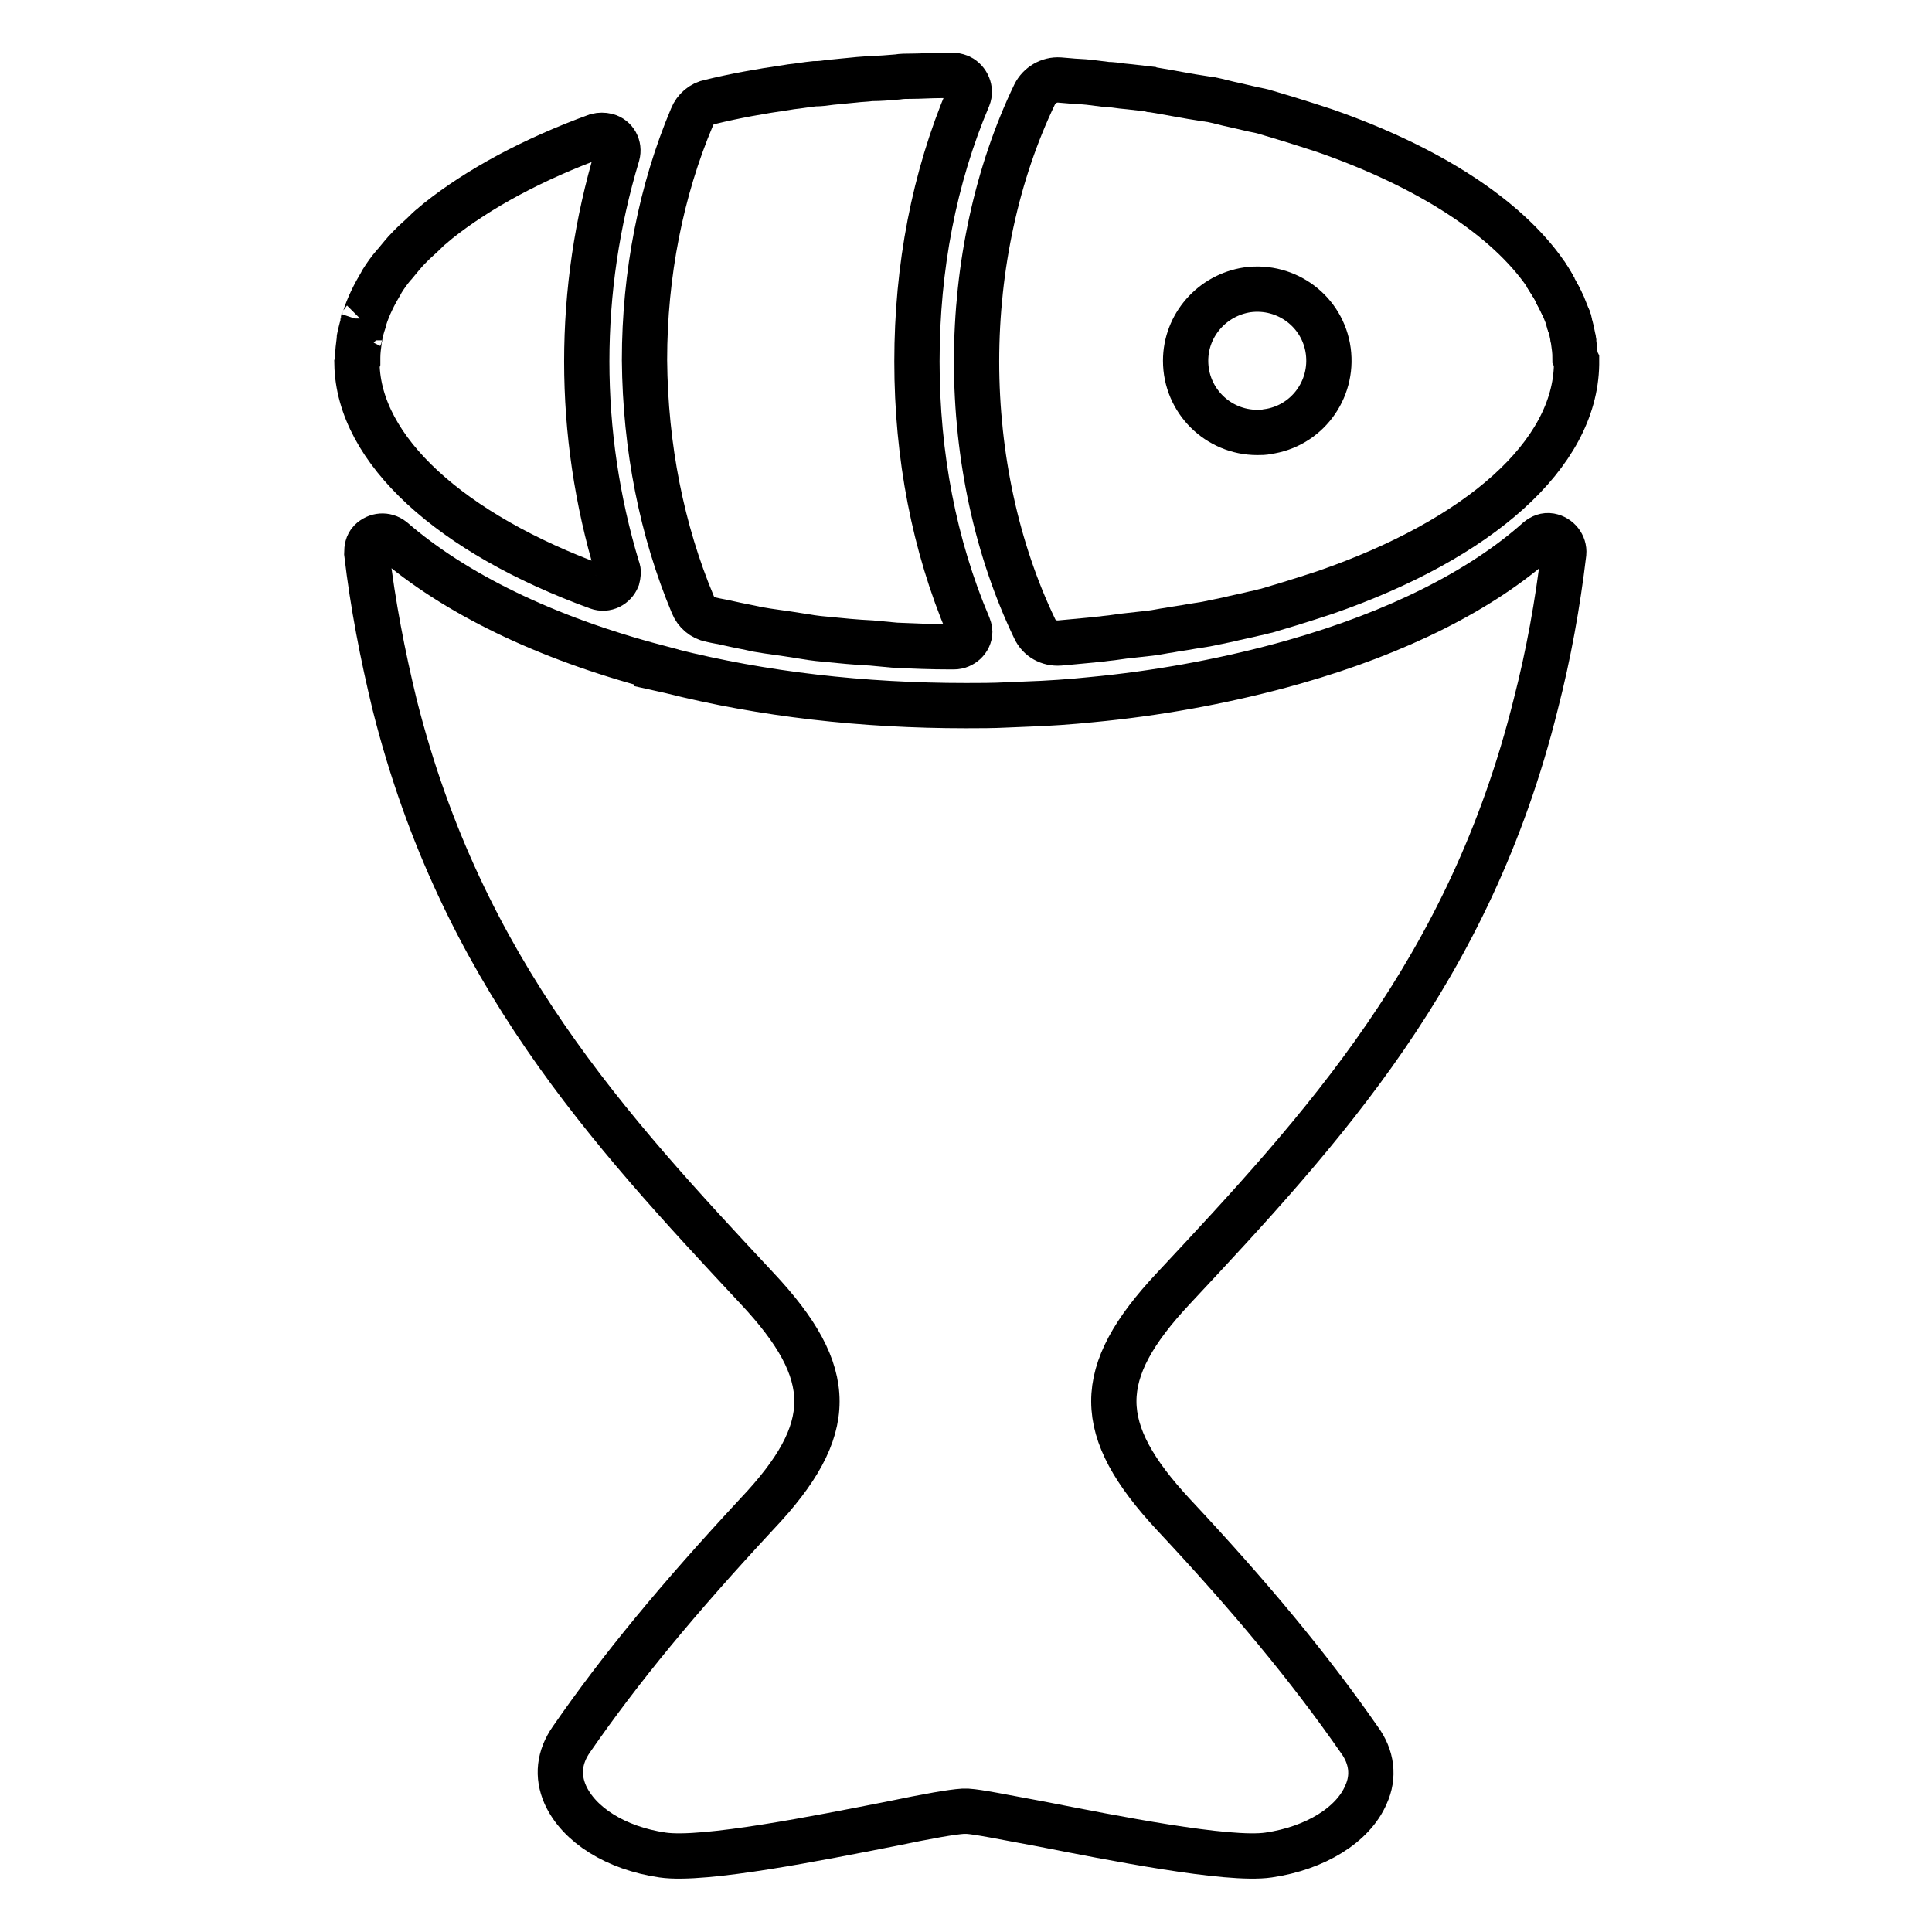 <?xml version="1.0" encoding="utf-8"?>
<!-- Svg Vector Icons : http://www.onlinewebfonts.com/icon -->
<!DOCTYPE svg PUBLIC "-//W3C//DTD SVG 1.1//EN" "http://www.w3.org/Graphics/SVG/1.1/DTD/svg11.dtd">
<svg version="1.1" xmlns="http://www.w3.org/2000/svg" xmlns:xlink="http://www.w3.org/1999/xlink" x="0px" y="0px" viewBox="0 0 256 256" enable-background="new 0 0 256 256" xml:space="preserve">
<g> <path stroke-width="6" fill-opacity="0" stroke="#000000"  d="M171.5,87.7L171.5,87.7l-1.8,0.5c-8.2,2.2-16.6,3.7-25,4.5c-2.9,0.3-5.8,0.5-8.8,0.6l-2.4,0.1 c-1.9,0.1-3.8,0.1-5.5,0.1c-13.7,0-26.9-1.5-39.2-4.6l-1.8-0.4l0-0.1c-14.8-3.9-26.8-9.8-35-16.9c-0.9-0.7-2.1-0.6-2.9,0.2 c-0.4,0.4-0.5,1-0.5,1.6c0.8,6.8,2.1,13.5,3.7,20.1c8.9,35.3,28.3,56.2,48,77.3c10.6,11.3,10.6,18.7,0,29.9 c-10.5,11.3-18.1,20.5-24.6,29.9c-1.6,2.3-1.9,4.8-0.8,7.3c1.8,4,6.7,7.1,12.9,8c5.5,0.8,20.9-2.3,30.1-4.1 c5.3-1.1,8.2-1.6,9.7-1.7c0.1,0,0.2,0,0.3,0c0.1,0,0.2,0,0.3,0c1.5,0.1,4.4,0.7,9.8,1.7c9.2,1.8,24.7,4.9,30.1,4.1 c6.2-0.9,11.2-4,12.9-8c1.1-2.4,0.8-5-0.9-7.3c-6.6-9.5-14.4-18.9-24.6-29.8c-10.5-11.3-10.6-18.7,0-30c19.7-21.1,39.2-42,48-77.4 c1.7-6.6,2.9-13.3,3.7-20c0.1-1.1-0.7-2.1-1.8-2.3c-0.6-0.1-1.1,0.1-1.6,0.5C196.3,78.2,185.2,83.8,171.5,87.7z"/> <path stroke-width="6" fill-opacity="0" stroke="#000000"  d="M47.3,48.2c0.2,11.4,12.4,22.5,31.9,29.6c1.1,0.4,2.2-0.2,2.6-1.2c0.1-0.4,0.2-0.9,0-1.3 c-5.4-17.9-5.4-36.9,0-54.8c0.3-1.1-0.3-2.2-1.4-2.5c-0.4-0.1-0.9-0.1-1.3,0c-8.5,3.1-15.7,7-21.1,11.3c-0.2,0.2-0.5,0.4-0.7,0.6 c-0.4,0.3-0.8,0.7-1.1,1c-0.5,0.5-1,0.9-1.5,1.4c-0.2,0.2-0.3,0.3-0.5,0.5c-0.7,0.7-1.3,1.5-1.9,2.2l-0.1,0.1 c-0.6,0.7-1.1,1.4-1.6,2.2l-0.1,0.2c-0.9,1.5-1.7,3.1-2.2,4.7c0,0.1-0.1,0.3-0.1,0.4c-0.2,0.6-0.4,1.3-0.5,1.9 c0,0.2-0.1,0.4-0.1,0.6c-0.1,0.8-0.2,1.5-0.2,2.3c0,0.2,0,0.3,0,0.5L47.3,48.2z M47.6,45.1c0-0.2,0.1-0.4,0.1-0.6 C47.6,44.7,47.6,44.9,47.6,45.1z M50.5,37.5l0.1-0.2L50.5,37.5z M48.1,42.6c0-0.1,0.1-0.3,0.1-0.4C48.2,42.4,48.2,42.5,48.1,42.6z  M91.8,80.1c0.4,1,1.3,1.8,2.4,2c0.8,0.2,1.6,0.3,2.4,0.5c1.3,0.3,2.5,0.5,3.8,0.8c1.7,0.3,3.5,0.5,5.3,0.8 c1.2,0.2,2.4,0.4,3.7,0.5c2,0.2,4,0.4,6.1,0.5c1.1,0.1,2.1,0.2,3.2,0.3c2.3,0.1,4.7,0.2,7.1,0.2h0.6c1.1,0,2.1-0.9,2.1-2 c0-0.3-0.1-0.5-0.2-0.8c-4.5-10.6-6.8-22.5-6.8-35c0-12.5,2.3-24.4,6.8-35c0.4-1-0.1-2.2-1.1-2.7c-0.3-0.1-0.5-0.2-0.8-0.2h-1.8 c-1.3,0-2.6,0.1-3.9,0.1c-0.6,0-1.2,0-1.8,0.1c-1.2,0.1-2.3,0.2-3.5,0.2c-0.7,0.1-1.4,0.1-2.2,0.2c-1,0.1-2,0.2-3.1,0.3 c-0.7,0.1-1.4,0.2-2.2,0.2c-1,0.1-2.1,0.3-3.1,0.4l-0.6,0.1c-3.5,0.5-6.8,1.1-10.1,1.9c-1.1,0.2-2,1-2.4,2 c-4.1,9.7-6.3,20.8-6.3,32.2C85.5,59.3,87.7,70.3,91.8,80.1L91.8,80.1z M206.3,38.9c0.3,0.6,0.6,1.2,0.9,1.8 C206.9,40.1,206.6,39.5,206.3,38.9z M204.9,36.5c0.4,0.5,0.7,1.1,1,1.6C205.6,37.6,205.2,37,204.9,36.5z M208.4,44.5 c0,0.2,0.1,0.4,0.1,0.6C208.5,44.9,208.4,44.7,208.4,44.5z M207.8,42.2c0.1,0.2,0.2,0.5,0.2,0.8C207.9,42.7,207.8,42.4,207.8,42.2z "/> <path stroke-width="6" fill-opacity="0" stroke="#000000"  d="M208.7,47.4c0-0.8-0.1-1.5-0.2-2.2c0-0.2-0.1-0.4-0.1-0.6c-0.1-0.5-0.2-1.1-0.4-1.6 c-0.1-0.3-0.1-0.5-0.2-0.8c-0.2-0.5-0.4-1-0.6-1.5c-0.3-0.6-0.5-1.2-0.9-1.8c-0.1-0.3-0.3-0.5-0.4-0.8c-0.3-0.5-0.7-1.1-1-1.6 l-0.1-0.2c-5.2-7.5-15.5-14.2-29.3-19c-1.5-0.5-3.1-1-4.7-1.5c-1-0.3-2-0.6-3-0.9c-0.6-0.2-1.2-0.3-1.7-0.4 c-0.9-0.2-1.7-0.4-2.6-0.6c-1-0.2-2-0.5-3-0.7c-0.2,0-0.5-0.1-0.7-0.1c-0.6-0.1-1.3-0.2-1.9-0.3c-0.6-0.1-1.1-0.2-1.7-0.3 c-1.1-0.2-2.2-0.4-3.4-0.6c-0.2,0-0.3,0-0.5-0.1c-0.9-0.1-1.8-0.2-2.6-0.3l-1-0.1c-0.7-0.1-1.4-0.2-2-0.2c-0.8-0.1-1.6-0.2-2.4-0.3 c-0.9-0.1-1.8-0.1-2.7-0.2l-1.2-0.1c-1.4-0.1-2.7,0.7-3.3,1.9c-5,10.4-7.7,22.8-7.7,35.4c0,12.6,2.7,25,7.7,35.4 c0.6,1.3,1.9,2,3.3,1.9l1.1-0.1c1.1-0.1,2.1-0.2,3.2-0.3c0.6-0.1,1.2-0.1,1.8-0.2c1.1-0.1,2.1-0.3,3.2-0.4c0.9-0.1,1.8-0.2,2.7-0.3 c0.9-0.1,1.7-0.3,2.5-0.4c1-0.2,2-0.3,3-0.5c0.6-0.1,1.3-0.2,1.9-0.3c1-0.2,1.9-0.4,2.9-0.6c1.2-0.3,2.3-0.5,3.5-0.8 c0.6-0.1,1.2-0.3,1.7-0.4c1-0.3,2-0.6,3-0.9c1.6-0.5,3.2-1,4.7-1.5c20.5-7.1,33.1-18.3,33.3-30.2v-0.5L208.7,47.4z M166.6,57.3 c-5.2,0-9.5-4.2-9.5-9.5c0-4.7,3.5-8.7,8.2-9.4c5.2-0.7,10,2.9,10.7,8.1c0.7,5.2-2.9,10-8.1,10.7C167.5,57.3,167.1,57.3,166.6,57.3 z"/></g>
</svg>